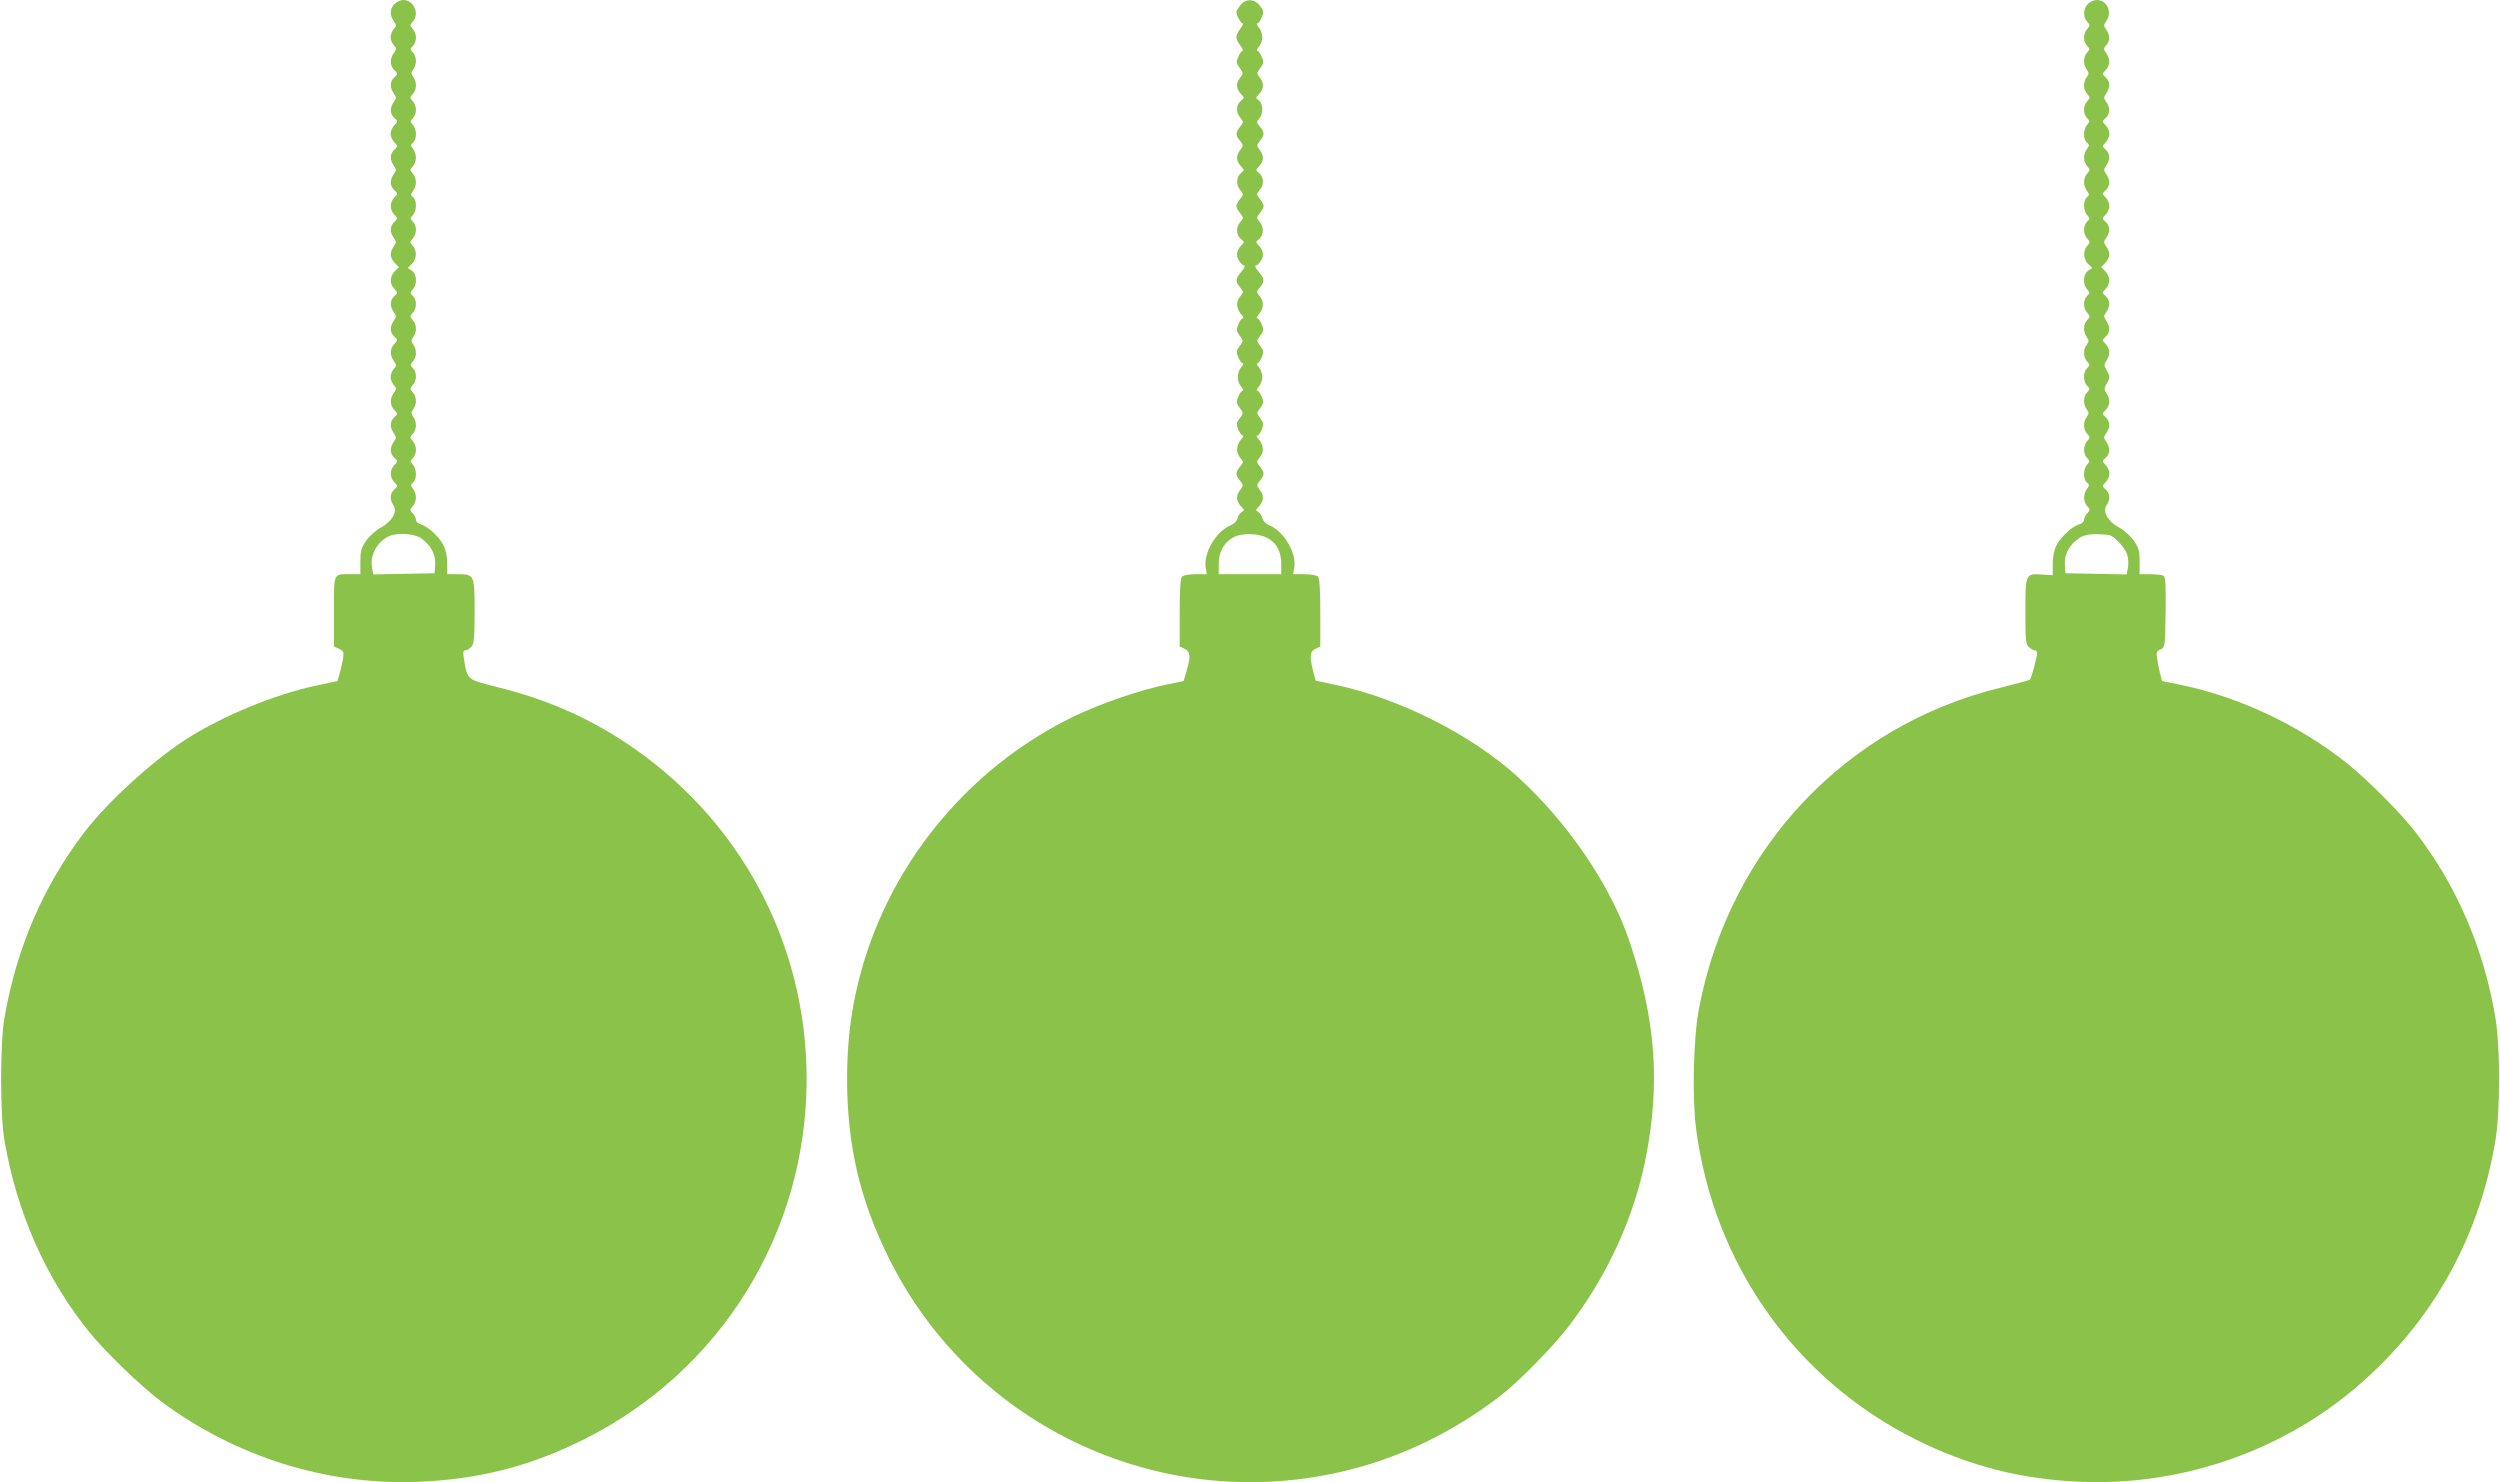 <?xml version="1.0" standalone="no"?>
<!DOCTYPE svg PUBLIC "-//W3C//DTD SVG 20010904//EN"
 "http://www.w3.org/TR/2001/REC-SVG-20010904/DTD/svg10.dtd">
<svg version="1.0" xmlns="http://www.w3.org/2000/svg"
 width="1280pt" height="759pt" viewBox="0 0 1280 759"
 preserveAspectRatio="xMidYMid meet">
<g transform="translate(0,759) scale(0.1,-0.1)"
fill="#8bc34a" stroke="none">
<path d="M2020 7570 c-24 -24 -26 -57 -4 -88 15 -21 15 -25 0 -41 -9 -10 -16
-28 -16 -41 0 -13 7 -31 16 -41 15 -16 15 -20 0 -41 -21 -30 -20 -64 3 -87 19
-19 19 -20 0 -37 -23 -21 -24 -52 -3 -82 14 -20 14 -24 0 -44 -21 -30 -20 -61
3 -82 19 -17 19 -18 0 -37 -10 -10 -19 -30 -19 -44 0 -14 9 -34 19 -44 19 -19
19 -20 0 -37 -23 -21 -24 -52 -3 -82 14 -20 14 -24 0 -44 -21 -30 -20 -61 3
-82 19 -17 19 -18 0 -37 -24 -24 -24 -64 0 -88 19 -19 19 -20 0 -37 -23 -21
-24 -52 -3 -82 14 -20 14 -24 0 -44 -22 -31 -20 -57 5 -84 l21 -22 -21 -21
c-26 -26 -27 -65 -2 -90 19 -19 19 -20 0 -37 -23 -21 -24 -52 -3 -82 14 -20
14 -24 0 -44 -21 -30 -20 -61 3 -82 19 -17 19 -18 0 -37 -23 -23 -24 -57 -3
-87 15 -21 15 -25 0 -41 -9 -10 -16 -28 -16 -41 0 -13 7 -31 16 -41 15 -16 15
-20 0 -41 -21 -30 -20 -64 3 -87 19 -19 19 -20 0 -37 -23 -21 -24 -52 -3 -82
14 -20 14 -24 0 -44 -21 -30 -20 -61 3 -82 19 -17 19 -18 0 -37 -24 -24 -24
-64 0 -88 19 -19 19 -20 0 -37 -23 -20 -24 -52 -5 -80 23 -32 -7 -85 -64 -115
-24 -13 -58 -43 -75 -67 -26 -38 -30 -53 -30 -108 l0 -64 -52 0 c-88 0 -83 11
-83 -191 l0 -179 26 -12 c24 -11 25 -16 20 -53 -4 -22 -12 -56 -18 -76 l-10
-36 -103 -22 c-218 -45 -494 -160 -680 -281 -174 -114 -399 -321 -516 -475
-208 -273 -344 -589 -406 -944 -23 -134 -23 -498 0 -632 64 -370 213 -706 434
-979 83 -103 271 -284 370 -357 382 -283 845 -428 1313 -410 314 13 577 80
855 220 699 351 1135 1059 1135 1842 0 702 -347 1343 -935 1728 -199 130 -397
215 -640 277 -168 42 -161 36 -180 148 -5 33 -4 42 8 42 7 0 21 8 30 18 14 16
17 44 17 180 0 189 -1 192 -86 192 l-54 0 0 55 c0 36 -7 70 -20 94 -21 43 -82
98 -117 107 -13 4 -23 13 -23 22 0 8 -7 24 -17 34 -15 17 -15 19 0 36 21 23
22 61 2 89 -13 18 -13 22 0 33 20 16 19 69 -1 91 -15 17 -15 19 0 34 21 21 21
63 -1 87 -15 17 -15 19 0 36 21 23 22 61 3 88 -12 17 -12 22 0 39 19 25 18 64
-3 87 -15 17 -15 19 0 36 22 24 22 66 1 87 -15 15 -15 17 0 34 20 22 21 60 2
87 -12 17 -12 22 0 39 19 25 18 64 -3 87 -15 17 -15 19 0 36 22 24 22 66 1 87
-15 15 -15 17 0 34 23 25 21 77 -5 95 l-21 14 21 21 c25 25 27 68 4 93 -15 17
-15 19 0 36 22 24 22 66 1 87 -15 15 -15 17 0 34 20 22 21 75 1 91 -13 11 -13
15 0 33 20 28 19 66 -2 89 -15 17 -15 19 0 36 21 23 22 61 2 89 -13 18 -13 22
0 33 20 16 19 69 -1 91 -15 17 -15 19 0 34 21 21 21 63 -1 87 -15 17 -15 19 0
36 21 23 22 61 3 88 -12 17 -12 22 0 39 19 25 18 64 -2 86 -15 17 -15 19 0 34
21 21 21 63 -1 87 -15 17 -15 19 0 36 37 41 6 112 -48 112 -14 0 -34 -9 -45
-20z m138 -2737 c49 -36 73 -82 70 -133 l-3 -45 -157 -3 -157 -3 -6 35 c-13
65 31 141 95 164 42 16 128 8 158 -15z"/>
<path d="M6351 7564 c-11 -15 -21 -30 -21 -35 0 -16 23 -59 32 -59 5 0 0 -12
-11 -26 -12 -15 -21 -34 -21 -44 0 -10 9 -29 21 -44 11 -14 16 -26 11 -26 -5
0 -15 -14 -22 -31 -11 -26 -10 -33 7 -57 20 -27 20 -27 0 -53 -21 -29 -17 -57
10 -84 14 -15 14 -17 0 -28 -27 -20 -31 -60 -9 -87 20 -24 20 -25 1 -49 -24
-30 -24 -43 0 -72 18 -23 18 -24 -1 -50 -22 -29 -18 -57 9 -84 14 -15 14 -17
0 -28 -27 -20 -30 -60 -9 -88 20 -24 20 -25 1 -48 -10 -13 -19 -29 -19 -36 0
-7 9 -23 19 -36 19 -24 19 -25 -1 -49 -22 -27 -18 -67 9 -87 14 -11 14 -13 0
-28 -26 -25 -30 -54 -13 -80 9 -14 21 -25 27 -25 6 0 -1 -14 -15 -31 -31 -36
-32 -49 -7 -80 19 -24 19 -25 -1 -49 -21 -26 -18 -62 9 -92 9 -10 11 -18 6
-18 -6 0 -16 -14 -23 -31 -11 -26 -10 -33 7 -57 20 -27 20 -27 0 -54 -18 -24
-18 -30 -7 -57 7 -17 17 -31 23 -31 5 0 2 -9 -8 -20 -23 -26 -23 -74 0 -100
10 -11 13 -20 8 -20 -6 0 -16 -14 -23 -31 -11 -26 -10 -33 7 -57 20 -27 20
-27 0 -54 -18 -24 -18 -30 -7 -57 7 -17 17 -31 23 -31 5 0 3 -8 -6 -17 -27
-31 -30 -66 -9 -94 20 -24 20 -25 1 -48 -24 -29 -24 -43 0 -72 18 -23 18 -24
-1 -50 -22 -29 -18 -57 9 -85 15 -15 15 -17 1 -25 -9 -5 -18 -19 -22 -33 -3
-13 -18 -29 -36 -36 -74 -31 -139 -141 -127 -217 l6 -33 -58 0 c-31 0 -62 -5
-69 -12 -8 -8 -12 -64 -12 -185 l0 -173 25 -12 c30 -13 32 -41 10 -115 l-15
-50 -87 -18 c-132 -26 -341 -98 -477 -164 -489 -238 -870 -667 -1048 -1179
-76 -222 -110 -427 -111 -672 0 -343 65 -622 215 -924 434 -871 1414 -1320
2359 -1081 276 70 535 197 769 377 95 72 277 258 356 363 193 254 328 547 388
845 78 388 55 716 -81 1120 -96 287 -318 612 -575 845 -237 215 -605 400 -932
469 l-100 21 -13 50 c-19 76 -17 100 12 113 l25 12 0 173 c0 121 -4 177 -12
185 -7 7 -38 12 -69 12 l-58 0 6 33 c12 76 -53 186 -127 217 -18 7 -33 23 -36
36 -4 14 -13 28 -22 33 -14 8 -14 10 1 25 27 28 31 56 9 85 -19 26 -19 27 -1
50 24 29 24 42 0 72 -19 24 -19 25 1 49 21 26 18 62 -9 93 -9 9 -11 17 -6 17
6 0 16 14 23 31 11 26 10 33 -7 57 -20 27 -20 27 0 54 18 24 18 30 7 57 -7 17
-17 31 -23 31 -5 0 -2 9 8 20 10 11 18 34 18 50 0 16 -8 39 -18 50 -10 11 -13
20 -8 20 6 0 16 14 23 31 11 26 10 33 -7 57 -20 27 -20 27 0 54 18 24 18 30 7
57 -7 17 -17 31 -23 31 -5 0 -3 8 6 18 27 30 30 65 9 93 -20 24 -20 25 -1 48
25 31 24 44 -7 80 -14 17 -21 31 -15 31 6 0 18 11 27 25 17 26 13 55 -13 80
-14 15 -14 17 0 28 27 20 30 60 9 88 -20 24 -20 25 -1 48 10 13 19 29 19 36 0
7 -9 23 -19 36 -19 24 -19 25 1 49 22 27 18 67 -9 87 -14 11 -14 13 0 28 27
27 31 55 9 84 -19 26 -19 27 -1 50 24 29 24 43 0 72 -18 22 -18 25 -4 42 22
24 21 77 -2 93 -16 12 -16 14 -2 29 27 27 31 55 10 84 -20 26 -20 26 0 53 18
24 18 30 7 57 -7 17 -17 31 -23 31 -5 0 -2 9 8 20 10 11 18 34 18 50 0 16 -8
39 -18 50 -10 11 -13 20 -8 20 6 0 16 14 23 31 11 27 11 33 -7 57 -29 39 -74
41 -102 6z m137 -2728 c47 -24 72 -70 72 -133 l0 -53 -160 0 -160 0 0 54 c0
62 27 109 77 136 41 22 126 20 171 -4z"/>
<path d="M10690 7570 c-24 -24 -26 -67 -3 -92 15 -17 15 -19 0 -36 -22 -24
-22 -66 -1 -87 15 -15 15 -17 0 -34 -20 -22 -21 -60 -2 -87 12 -17 12 -22 0
-39 -19 -25 -18 -64 3 -87 15 -17 15 -19 0 -36 -22 -24 -22 -66 -1 -87 15 -15
15 -17 0 -34 -20 -22 -21 -75 -1 -91 13 -11 13 -15 0 -33 -20 -28 -19 -66 2
-89 15 -17 15 -19 0 -36 -21 -23 -22 -61 -2 -89 13 -18 13 -22 0 -33 -20 -16
-19 -69 1 -91 15 -17 15 -19 0 -34 -21 -21 -21 -63 1 -87 15 -17 15 -19 0 -36
-23 -25 -21 -68 4 -93 l21 -21 -21 -14 c-26 -18 -28 -70 -5 -95 15 -17 15 -19
0 -34 -21 -21 -21 -63 1 -87 15 -17 15 -19 0 -36 -21 -23 -22 -61 -3 -88 12
-17 12 -22 0 -39 -19 -25 -18 -64 2 -86 15 -17 15 -19 0 -34 -21 -21 -21 -69
0 -90 15 -15 15 -17 0 -34 -20 -22 -21 -60 -2 -87 12 -17 12 -22 0 -39 -19
-25 -18 -64 3 -87 15 -17 15 -19 0 -36 -22 -24 -22 -66 -1 -87 15 -15 15 -17
0 -34 -20 -22 -21 -75 -1 -91 13 -11 13 -15 0 -33 -20 -28 -19 -66 2 -89 15
-17 15 -19 0 -36 -10 -10 -17 -26 -17 -34 0 -9 -10 -18 -22 -22 -36 -9 -97
-64 -118 -107 -13 -25 -20 -58 -20 -96 l0 -58 -49 3 c-91 7 -91 6 -91 -187 0
-150 2 -170 18 -184 10 -10 24 -17 30 -17 7 0 12 -6 12 -12 -1 -26 -29 -131
-37 -138 -4 -3 -69 -21 -143 -39 -799 -193 -1394 -824 -1551 -1643 -29 -151
-36 -454 -15 -618 91 -694 507 -1281 1124 -1590 275 -137 541 -205 852 -217
489 -19 981 143 1359 447 413 333 674 784 759 1310 23 144 23 466 0 610 -57
352 -195 678 -407 955 -71 94 -246 270 -352 355 -241 193 -548 339 -842 401
l-107 22 -10 36 c-5 20 -12 54 -15 76 -6 35 -4 41 17 50 23 10 23 12 26 189 2
137 -1 181 -10 188 -7 4 -38 8 -68 8 l-55 0 0 64 c0 55 -4 70 -30 108 -17 24
-51 54 -75 67 -57 30 -87 83 -64 115 19 28 18 60 -5 80 -19 17 -19 18 0 37 10
10 19 30 19 44 0 14 -9 34 -19 44 -19 19 -19 20 0 37 23 21 24 52 3 82 -14 20
-14 24 0 44 21 30 20 61 -3 82 -19 17 -19 18 0 37 23 23 24 57 4 86 -13 19
-13 25 3 52 16 30 16 32 0 62 -16 27 -16 33 -3 52 20 29 19 63 -4 86 -19 19
-19 20 0 37 23 21 24 52 3 82 -14 20 -14 24 0 44 21 30 20 61 -3 82 -19 17
-19 18 0 37 25 25 24 64 -2 90 l-21 21 21 22 c25 27 27 53 5 84 -14 20 -14 24
0 44 21 30 20 61 -3 82 -19 17 -19 18 0 37 10 10 19 30 19 44 0 14 -9 34 -19
44 -19 19 -19 20 0 37 23 21 24 52 3 82 -14 20 -14 24 0 44 21 30 20 61 -3 82
-19 17 -19 18 0 37 10 10 19 30 19 44 0 14 -9 34 -19 44 -19 19 -19 20 0 37
23 21 24 52 3 82 -14 20 -14 24 0 44 21 30 20 61 -3 82 -19 17 -19 18 0 37 23
23 24 57 3 87 -15 21 -15 25 0 41 20 22 20 50 0 79 -14 20 -14 24 0 44 33 46
4 108 -49 108 -14 0 -34 -9 -45 -20z m107 -2719 c24 -2 82 -63 93 -97 7 -19 9
-51 5 -70 l-6 -35 -157 3 -157 3 -3 45 c-3 53 23 101 75 136 29 19 67 23 150
15z"/>
</g>
</svg>
